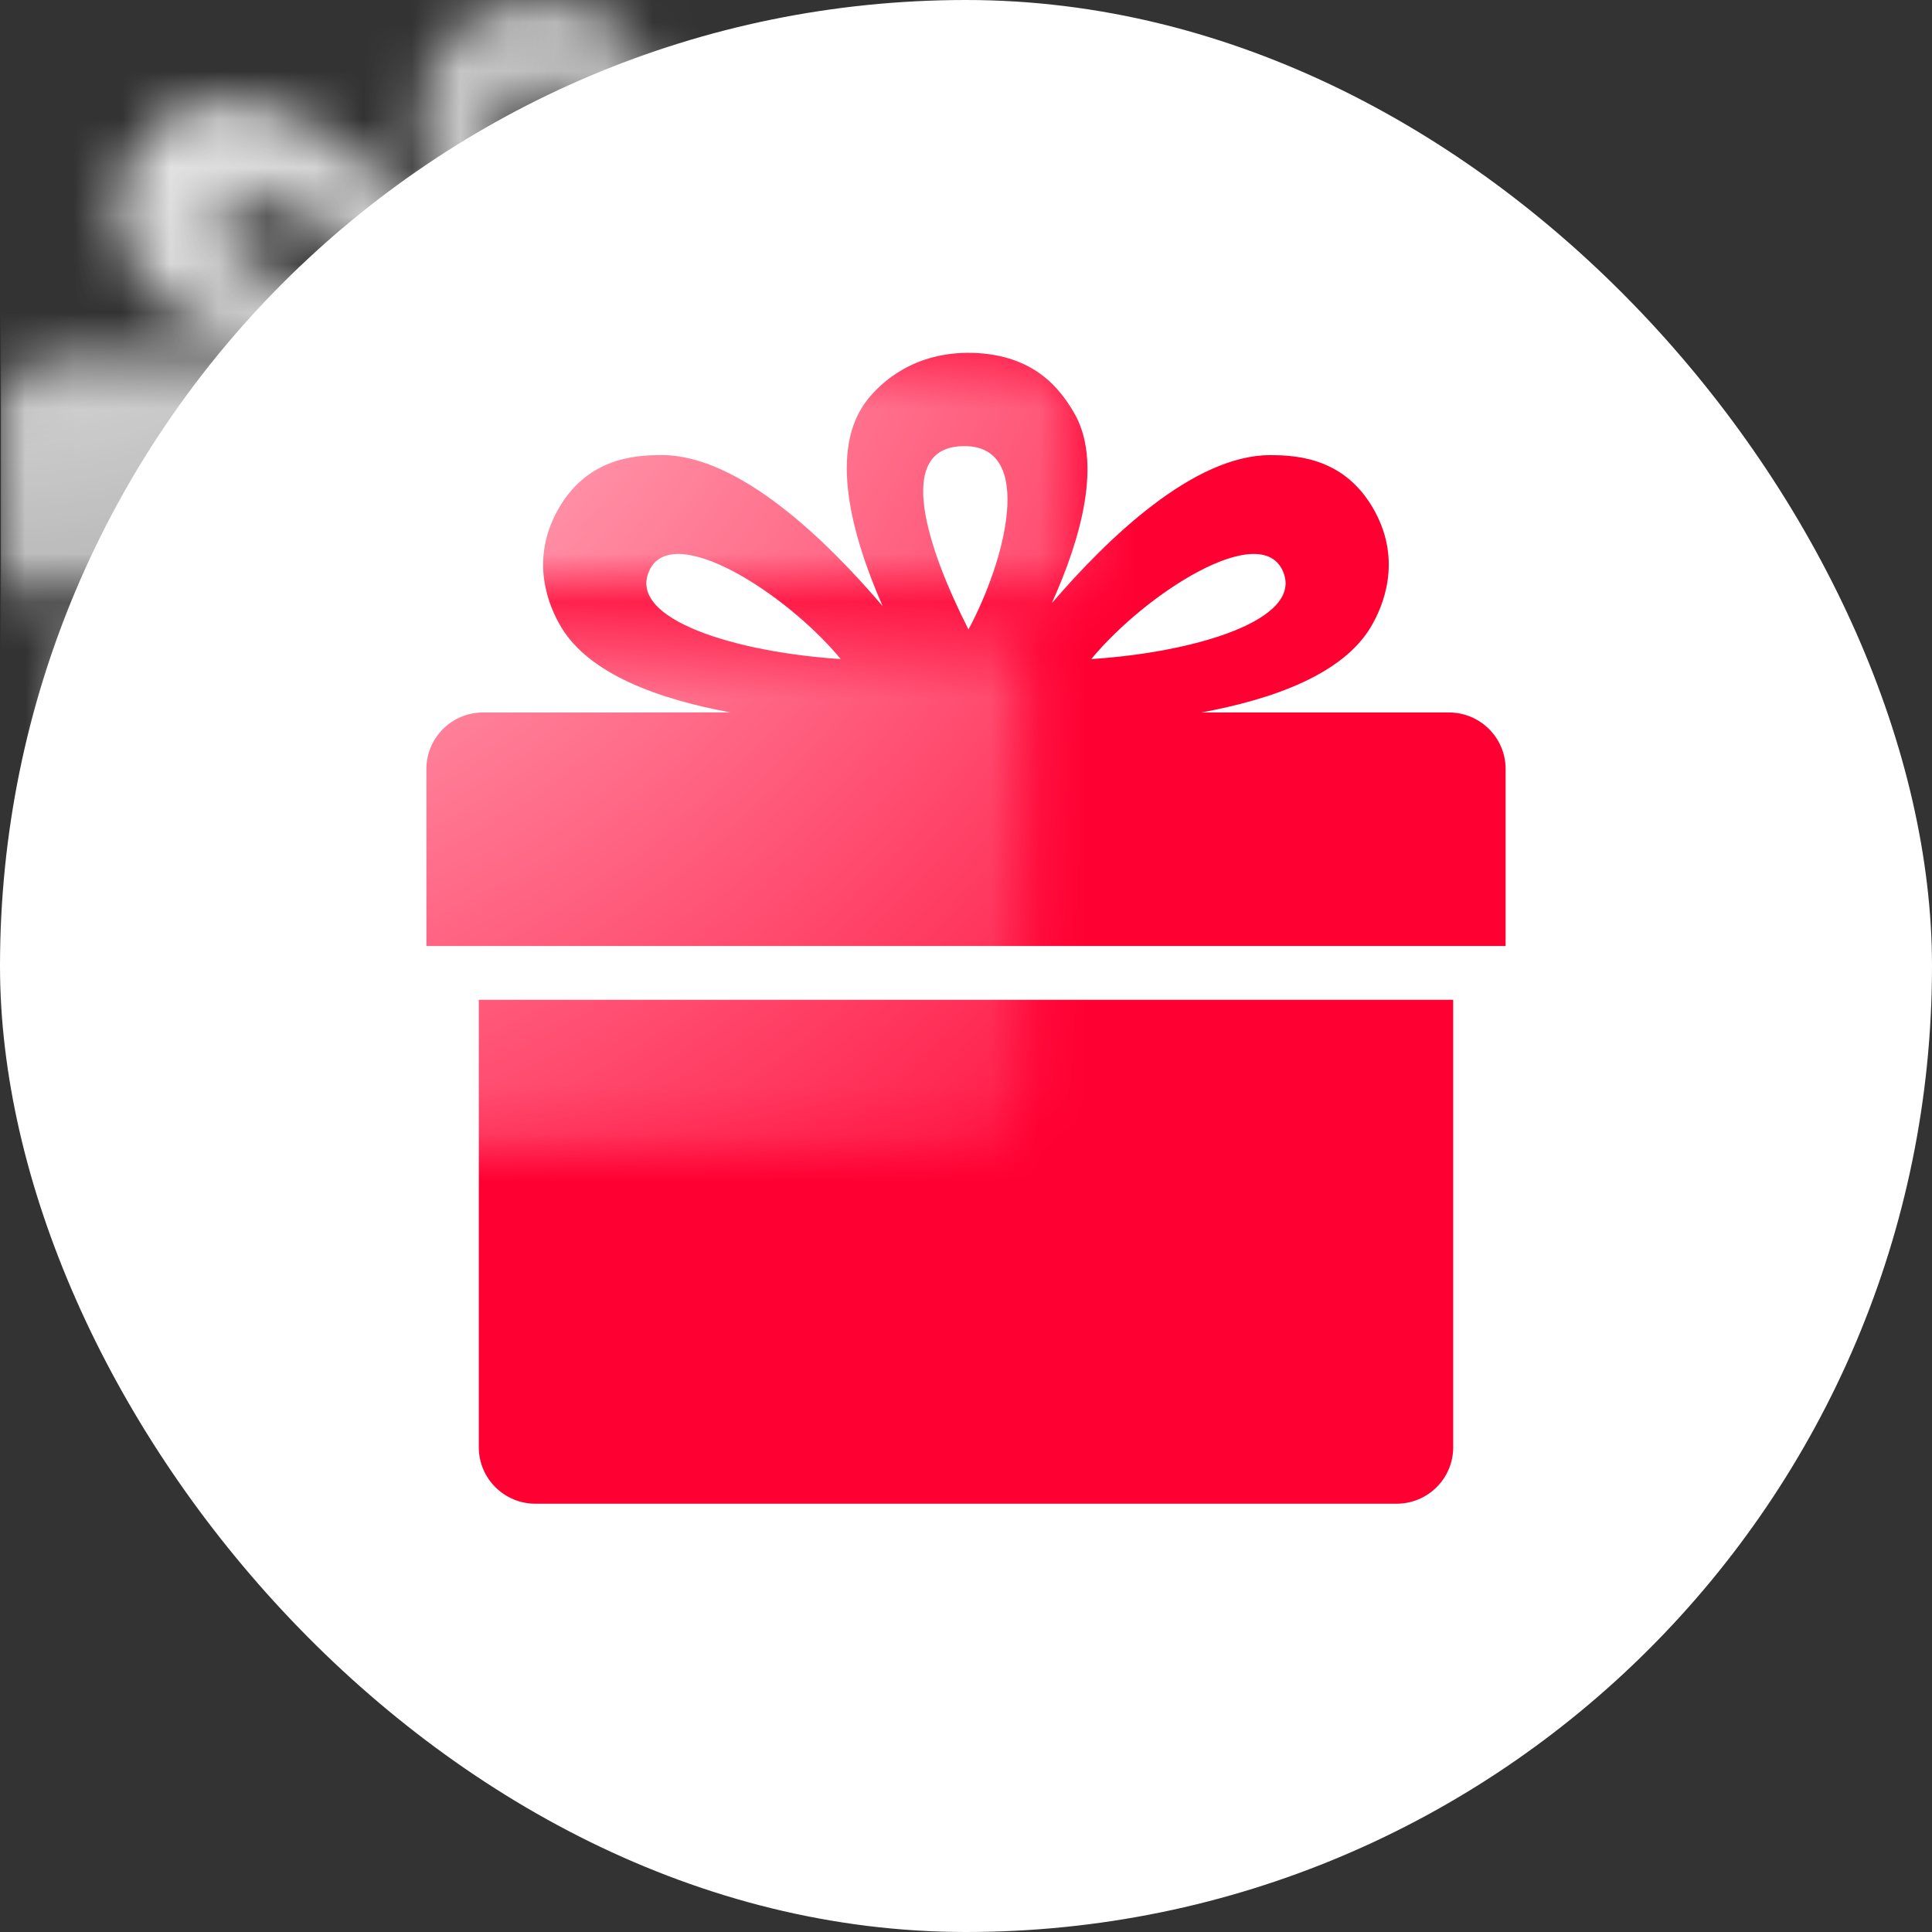 <?xml version="1.0" encoding="UTF-8"?>
<svg width="40px" height="40px" viewBox="0 0 40 40" version="1.1" xmlns="http://www.w3.org/2000/svg" xmlns:xlink="http://www.w3.org/1999/xlink">
    <rect x="0" y="0" width="40" height="40" fill="#333333" stroke="none"/>
    <title>logo-white</title>
    <defs>
        <path d="M21.17,7.446 L16.044,7.446 C17.531,7.172 18.964,6.656 19.55,5.682 C19.822,5.228 20.191,4.305 19.638,3.285 C19.045,2.192 18.062,2.118 17.468,2.118 C15.883,2.118 14.095,3.847 12.948,5.184 C13.542,3.867 14.016,2.248 13.395,1.217 C13.123,0.764 12.603,0.04 11.313,0.001 C10.108,-0.031 9.419,0.601 9.12,0.985 C8.327,2.009 8.797,3.766 9.446,5.244 C8.302,3.9 6.482,2.117 4.874,2.117 C4.281,2.117 3.297,2.19 2.704,3.284 C2.151,4.305 2.519,5.227 2.792,5.681 C3.378,6.655 4.81,7.171 6.297,7.445 L1.174,7.446 C0.526,7.446 0,7.969 0,8.615 L0,12.281 L22.344,12.281 L22.344,8.615 C22.344,7.97 21.818,7.446 21.17,7.446 L21.17,7.446 Z M17.726,4.505 C18.201,5.529 15.886,6.206 13.765,6.34 C14.912,4.96 17.249,3.481 17.726,4.505 Z M11.141,1.931 C12.615,1.931 11.981,4.322 11.223,5.727 C10.373,4.053 9.664,1.931 11.141,1.931 Z M4.617,4.505 C5.095,3.481 7.432,4.959 8.579,6.34 C6.457,6.206 4.141,5.529 4.617,4.505 L4.617,4.505 Z M1.085,22.659 C1.085,23.306 1.611,23.828 2.259,23.828 L20.085,23.828 C20.733,23.828 21.259,23.306 21.259,22.659 L21.259,13.395 L1.085,13.395 L1.085,22.659 Z" id="path-1"></path>
        <radialGradient cx="0%" cy="0%" fx="0%" fy="0%" r="88.716%" id="radialGradient-3">
            <stop stop-color="#FFFFFF" offset="0%"></stop>
            <stop stop-color="#FFFFFF" stop-opacity="0" offset="100%"></stop>
        </radialGradient>
    </defs>
    <g id="Page-1" stroke="none" stroke-width="1" fill="none" fill-rule="evenodd">
        <g id="Group-2">
            <g id="Group" fill="#FFFFFF" fill-rule="nonzero">
                <g id="Mask">
                    <rect id="path-1" x="0" y="0" width="40" height="40" rx="20"></rect>
                </g>
            </g>
            <g id="Rectangle" transform="translate(8.828, 7.305)">
                <g id="Mask" fill="#FF0032" fill-rule="nonzero">
                    <path d="M21.17,7.446 L16.044,7.446 C17.531,7.172 18.964,6.656 19.55,5.682 C19.822,5.228 20.191,4.305 19.638,3.285 C19.045,2.192 18.062,2.118 17.468,2.118 C15.883,2.118 14.095,3.847 12.948,5.184 C13.542,3.867 14.016,2.248 13.395,1.217 C13.123,0.764 12.603,0.04 11.313,0.001 C10.108,-0.031 9.419,0.601 9.12,0.985 C8.327,2.009 8.797,3.766 9.446,5.244 C8.302,3.9 6.482,2.117 4.874,2.117 C4.281,2.117 3.297,2.19 2.704,3.284 C2.151,4.305 2.519,5.227 2.792,5.681 C3.378,6.655 4.81,7.171 6.297,7.445 L1.174,7.446 C0.526,7.446 0,7.969 0,8.615 L0,12.281 L22.344,12.281 L22.344,8.615 C22.344,7.97 21.818,7.446 21.17,7.446 L21.17,7.446 Z M17.726,4.505 C18.201,5.529 15.886,6.206 13.765,6.34 C14.912,4.96 17.249,3.481 17.726,4.505 Z M11.141,1.931 C12.615,1.931 11.981,4.322 11.223,5.727 C10.373,4.053 9.664,1.931 11.141,1.931 Z M4.617,4.505 C5.095,3.481 7.432,4.959 8.579,6.34 C6.457,6.206 4.141,5.529 4.617,4.505 L4.617,4.505 Z M1.085,22.659 C1.085,23.306 1.611,23.828 2.259,23.828 L20.085,23.828 C20.733,23.828 21.259,23.306 21.259,22.659 L21.259,13.395 L1.085,13.395 L1.085,22.659 Z" id="path-3"></path>
                </g>
                <g id="Clipped">
                    <mask id="mask-2" fill="white">
                        <use xlink:href="#path-1"></use>
                    </mask>
                    <g id="path-3"></g>
                    <rect id="Rectangle" fill="url(#radialGradient-3)" fill-rule="nonzero" mask="url(#mask-2)" x="-8.809" y="-7.344" width="40" height="40"></rect>
                </g>
            </g>
        </g>
    </g>
</svg>
